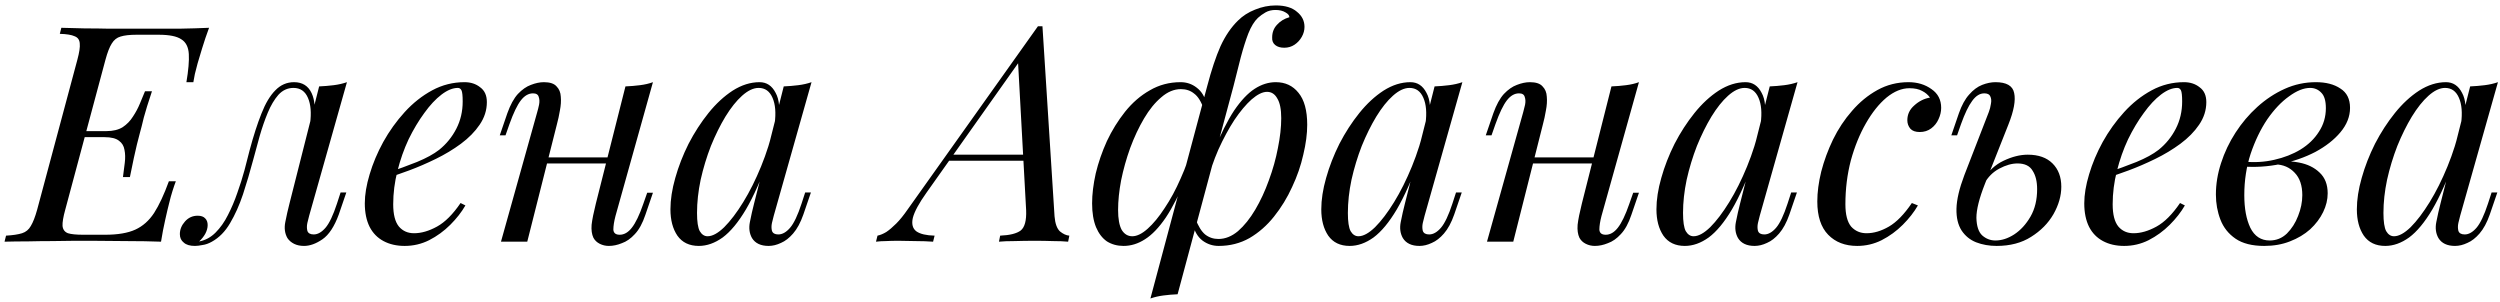 <svg width="331" height="40" viewBox="0 0 331 40" fill="none" xmlns="http://www.w3.org/2000/svg">
<path d="M10 18.16L10.24 17.36H17.16L16.92 18.16H10ZM14.08 17.36C14.96 17.36 15.68 17.187 16.24 16.84C16.8 16.467 17.253 16 17.6 15.44C17.973 14.88 18.28 14.307 18.52 13.72C18.76 13.107 18.987 12.56 19.2 12.08H20.12C19.613 13.6 19.253 14.76 19.04 15.56C18.853 16.36 18.667 17.093 18.48 17.76C18.373 18.187 18.253 18.653 18.12 19.16C18.013 19.64 17.88 20.227 17.72 20.92C17.587 21.587 17.413 22.427 17.2 23.44H16.28C16.36 22.8 16.44 22.173 16.52 21.56C16.6 20.92 16.587 20.347 16.48 19.84C16.4 19.333 16.16 18.933 15.76 18.64C15.36 18.32 14.72 18.16 13.84 18.16L14.08 17.36ZM24.68 10.88C24.947 9.307 25.053 8.067 25 7.16C24.947 6.227 24.613 5.573 24 5.2C23.413 4.8 22.413 4.6 21 4.6H18.08C17.173 4.6 16.467 4.68 15.96 4.84C15.48 4.973 15.093 5.28 14.8 5.76C14.507 6.213 14.227 6.933 13.96 7.92L8.64 27.76C8.373 28.72 8.253 29.44 8.28 29.92C8.333 30.4 8.573 30.72 9 30.88C9.427 31.013 10.093 31.08 11 31.08H13.92C15.6 31.08 16.933 30.853 17.92 30.4C18.907 29.947 19.733 29.213 20.4 28.2C21.067 27.16 21.72 25.76 22.36 24H23.28C23.147 24.347 23 24.773 22.84 25.28C22.68 25.787 22.533 26.32 22.4 26.88C22.267 27.387 22.093 28.12 21.88 29.08C21.667 30.013 21.48 30.987 21.32 32C19.96 31.947 18.427 31.92 16.72 31.92C15.013 31.893 13.493 31.88 12.16 31.88C11.573 31.88 10.813 31.88 9.88 31.88C8.973 31.88 7.987 31.893 6.92 31.92C5.853 31.92 4.773 31.933 3.68 31.96C2.587 31.96 1.56 31.973 0.6 32L0.8 31.2C1.707 31.147 2.413 31.04 2.92 30.88C3.427 30.72 3.813 30.4 4.08 29.92C4.373 29.44 4.653 28.72 4.92 27.76L10.24 7.92C10.507 6.933 10.613 6.213 10.56 5.76C10.533 5.28 10.307 4.96 9.88 4.8C9.48 4.613 8.827 4.507 7.92 4.48L8.12 3.68C9.107 3.707 10.147 3.733 11.24 3.76C12.333 3.76 13.413 3.773 14.48 3.8C15.547 3.8 16.533 3.8 17.44 3.8C18.373 3.8 19.133 3.8 19.72 3.8C20.893 3.8 22.213 3.8 23.68 3.8C25.173 3.773 26.507 3.733 27.68 3.68C27.333 4.613 27.027 5.52 26.76 6.4C26.493 7.28 26.293 7.947 26.16 8.4C26.027 8.88 25.907 9.347 25.8 9.8C25.72 10.227 25.653 10.587 25.6 10.88H24.68ZM40.934 28.56C40.881 28.8 40.801 29.12 40.694 29.52C40.614 29.893 40.614 30.24 40.694 30.56C40.801 30.88 41.081 31.04 41.534 31.04C42.067 31.04 42.587 30.747 43.094 30.16C43.601 29.573 44.107 28.507 44.614 26.96L45.094 25.48H45.854L44.854 28.4C44.267 30 43.547 31.093 42.694 31.68C41.841 32.267 41.027 32.56 40.254 32.56C39.747 32.56 39.307 32.467 38.934 32.28C38.561 32.093 38.267 31.84 38.054 31.52C37.707 30.907 37.614 30.2 37.774 29.4C37.934 28.573 38.121 27.747 38.334 26.92L42.254 11.44C42.894 11.413 43.534 11.36 44.174 11.28C44.814 11.2 45.401 11.067 45.934 10.88L40.934 28.56ZM26.414 31.96C27.214 31.8 27.921 31.413 28.534 30.8C29.174 30.16 29.721 29.387 30.174 28.48C30.654 27.547 31.067 26.573 31.414 25.56C31.787 24.52 32.107 23.507 32.374 22.52C32.641 21.507 32.867 20.627 33.054 19.88C33.561 17.987 34.081 16.373 34.614 15.04C35.147 13.68 35.761 12.653 36.454 11.96C37.147 11.24 37.974 10.88 38.934 10.88C40.027 10.88 40.801 11.36 41.254 12.32C41.707 13.28 41.787 14.547 41.494 16.12L41.054 16.36C41.241 14.947 41.147 13.813 40.774 12.96C40.401 12.08 39.761 11.64 38.854 11.64C38.081 11.64 37.414 11.947 36.854 12.56C36.321 13.173 35.854 13.96 35.454 14.92C35.054 15.88 34.694 16.92 34.374 18.04C34.081 19.133 33.801 20.16 33.534 21.12C33.107 22.72 32.654 24.253 32.174 25.72C31.694 27.16 31.121 28.44 30.454 29.56C29.814 30.653 29.014 31.467 28.054 32C27.627 32.24 27.214 32.387 26.814 32.44C26.414 32.52 26.081 32.56 25.814 32.56C25.147 32.56 24.654 32.413 24.334 32.12C23.987 31.853 23.814 31.48 23.814 31C23.814 30.387 24.041 29.827 24.494 29.32C24.947 28.813 25.507 28.56 26.174 28.56C26.627 28.56 26.961 28.68 27.174 28.92C27.387 29.133 27.494 29.427 27.494 29.8C27.494 30.173 27.387 30.56 27.174 30.96C26.961 31.333 26.694 31.667 26.374 31.96C26.374 31.96 26.387 31.96 26.414 31.96ZM51.18 22.92C52.674 22.413 54.02 21.92 55.22 21.44C56.447 20.933 57.42 20.4 58.14 19.84C59.1 19.067 59.86 18.133 60.42 17.04C60.98 15.947 61.26 14.747 61.26 13.44C61.26 12.667 61.207 12.173 61.1 11.96C60.994 11.747 60.834 11.64 60.62 11.64C59.954 11.64 59.234 11.933 58.46 12.52C57.687 13.107 56.927 13.92 56.18 14.96C55.434 15.973 54.74 17.133 54.1 18.44C53.487 19.747 52.994 21.147 52.62 22.64C52.247 24.107 52.06 25.573 52.06 27.04C52.06 28.4 52.314 29.387 52.82 30C53.327 30.587 53.994 30.88 54.82 30.88C55.78 30.88 56.794 30.587 57.86 30C58.927 29.413 59.967 28.373 60.98 26.88L61.62 27.2C61.114 28.08 60.447 28.933 59.62 29.76C58.794 30.587 57.86 31.267 56.82 31.8C55.807 32.307 54.727 32.56 53.58 32.56C52.514 32.56 51.58 32.347 50.78 31.92C49.98 31.493 49.367 30.867 48.94 30.04C48.514 29.187 48.3 28.147 48.3 26.92C48.3 25.773 48.514 24.493 48.94 23.08C49.367 21.64 49.967 20.213 50.74 18.8C51.54 17.36 52.487 16.04 53.58 14.84C54.674 13.64 55.887 12.68 57.22 11.96C58.554 11.24 59.98 10.88 61.5 10.88C62.327 10.88 63.02 11.107 63.58 11.56C64.167 11.987 64.46 12.64 64.46 13.52C64.46 14.587 64.14 15.587 63.5 16.52C62.887 17.427 62.06 18.267 61.02 19.04C60.007 19.787 58.9 20.453 57.7 21.04C56.5 21.627 55.327 22.133 54.18 22.56C53.034 22.987 52.02 23.333 51.14 23.6L51.18 22.92ZM71.089 20.84H81.889V21.64H71.089V20.84ZM69.809 32H66.329L71.129 14.84C71.209 14.573 71.289 14.253 71.369 13.88C71.449 13.48 71.435 13.133 71.329 12.84C71.249 12.52 70.995 12.36 70.569 12.36C69.982 12.36 69.449 12.667 68.969 13.28C68.489 13.893 67.982 14.947 67.449 16.44L66.929 17.92H66.169L67.169 15C67.569 13.88 68.035 13.027 68.569 12.44C69.129 11.853 69.702 11.453 70.289 11.24C70.902 11 71.475 10.88 72.009 10.88C72.809 10.88 73.369 11.067 73.689 11.44C74.035 11.787 74.222 12.24 74.249 12.8C74.302 13.36 74.262 13.973 74.129 14.64C74.022 15.28 73.889 15.893 73.729 16.48L69.809 32ZM81.489 28.6C81.302 29.32 81.209 29.92 81.209 30.4C81.235 30.853 81.515 31.08 82.049 31.08C82.635 31.08 83.169 30.773 83.649 30.16C84.155 29.52 84.662 28.467 85.169 27L85.689 25.52H86.449L85.449 28.44C85.075 29.56 84.609 30.413 84.049 31C83.515 31.587 82.942 31.987 82.329 32.2C81.742 32.44 81.169 32.56 80.609 32.56C80.182 32.56 79.782 32.467 79.409 32.28C79.035 32.093 78.755 31.827 78.569 31.48C78.355 31.027 78.275 30.453 78.329 29.76C78.409 29.067 78.595 28.133 78.889 26.96L82.809 11.44C83.475 11.413 84.115 11.36 84.729 11.28C85.369 11.2 85.942 11.067 86.449 10.88L81.489 28.6ZM93.686 31.28C94.326 31.28 95.06 30.88 95.886 30.08C96.713 29.253 97.553 28.147 98.406 26.76C99.26 25.373 100.046 23.8 100.766 22.04C101.486 20.28 102.06 18.453 102.486 16.56L101.806 20.88C100.793 23.707 99.78 25.987 98.766 27.72C97.753 29.427 96.726 30.667 95.686 31.44C94.646 32.187 93.593 32.56 92.526 32.56C91.273 32.56 90.326 32.107 89.686 31.2C89.073 30.293 88.766 29.133 88.766 27.72C88.766 26.44 88.98 25.053 89.406 23.56C89.833 22.04 90.42 20.533 91.166 19.04C91.94 17.547 92.82 16.187 93.806 14.96C94.793 13.733 95.86 12.747 97.006 12C98.18 11.253 99.366 10.88 100.566 10.88C101.5 10.88 102.206 11.347 102.686 12.28C103.193 13.187 103.3 14.467 103.006 16.12L102.566 16.36C102.753 14.947 102.66 13.813 102.286 12.96C101.913 12.08 101.3 11.64 100.446 11.64C99.753 11.64 99.02 11.987 98.246 12.68C97.5 13.347 96.766 14.267 96.046 15.44C95.353 16.587 94.713 17.88 94.126 19.32C93.566 20.76 93.113 22.253 92.766 23.8C92.446 25.32 92.286 26.787 92.286 28.2C92.286 29.347 92.406 30.147 92.646 30.6C92.913 31.053 93.26 31.28 93.686 31.28ZM103.766 11.44C104.406 11.413 105.046 11.36 105.686 11.28C106.326 11.2 106.913 11.067 107.446 10.88L102.446 28.56C102.393 28.8 102.313 29.12 102.206 29.52C102.126 29.893 102.126 30.24 102.206 30.56C102.313 30.88 102.593 31.04 103.046 31.04C103.58 31.04 104.1 30.747 104.606 30.16C105.113 29.573 105.62 28.507 106.126 26.96L106.606 25.48H107.366L106.366 28.4C105.993 29.467 105.54 30.307 105.006 30.92C104.5 31.507 103.966 31.92 103.406 32.16C102.846 32.427 102.3 32.56 101.766 32.56C100.726 32.56 99.993 32.213 99.566 31.52C99.22 30.907 99.126 30.2 99.286 29.4C99.446 28.573 99.633 27.747 99.846 26.92L103.766 11.44ZM122.661 25.52C121.674 26.907 121.074 28.013 120.861 28.84C120.674 29.667 120.834 30.267 121.341 30.64C121.848 30.987 122.648 31.173 123.741 31.2L123.541 32C122.794 31.947 122.021 31.92 121.221 31.92C120.421 31.893 119.674 31.88 118.981 31.88C118.314 31.88 117.754 31.893 117.301 31.92C116.848 31.92 116.408 31.947 115.981 32L116.181 31.2C116.554 31.12 116.941 30.96 117.341 30.72C117.741 30.453 118.181 30.08 118.661 29.6C119.141 29.12 119.648 28.493 120.181 27.72L137.421 3.48C137.528 3.48 137.621 3.48 137.701 3.48C137.808 3.48 137.914 3.48 138.021 3.48L139.621 28.64C139.701 29.6 139.941 30.267 140.341 30.64C140.768 30.987 141.181 31.173 141.581 31.2L141.421 32C140.888 31.947 140.221 31.92 139.421 31.92C138.621 31.893 137.834 31.88 137.061 31.88C136.101 31.88 135.194 31.893 134.341 31.92C133.488 31.92 132.794 31.947 132.261 32L132.421 31.2C133.701 31.147 134.608 30.92 135.141 30.52C135.674 30.093 135.914 29.2 135.861 27.84L134.781 8.08L135.061 8L122.661 25.52ZM125.861 20.48H137.541L137.221 21.28H125.141L125.861 20.48ZM167.755 12.16C167.168 12.16 166.488 12.493 165.715 13.16C164.968 13.827 164.208 14.733 163.435 15.88C162.688 17.027 161.982 18.333 161.315 19.8C160.675 21.267 160.155 22.8 159.755 24.4L160.675 20.08C161.608 17.787 162.515 15.973 163.395 14.64C164.302 13.307 165.208 12.347 166.115 11.76C167.022 11.173 167.955 10.88 168.915 10.88C170.168 10.88 171.168 11.347 171.915 12.28C172.688 13.213 173.075 14.627 173.075 16.52C173.075 17.72 172.902 19.04 172.555 20.48C172.235 21.92 171.742 23.347 171.075 24.76C170.435 26.173 169.635 27.48 168.675 28.68C167.742 29.853 166.662 30.8 165.435 31.52C164.208 32.213 162.848 32.56 161.355 32.56C160.555 32.56 159.835 32.32 159.195 31.84C158.582 31.36 158.168 30.667 157.955 29.76L158.275 28.96C158.648 29.947 159.075 30.64 159.555 31.04C160.062 31.44 160.648 31.64 161.315 31.64C162.222 31.64 163.088 31.293 163.915 30.6C164.742 29.88 165.502 28.933 166.195 27.76C166.888 26.587 167.488 25.293 167.995 23.88C168.528 22.44 168.928 21.013 169.195 19.6C169.488 18.16 169.635 16.84 169.635 15.64C169.635 14.467 169.462 13.6 169.115 13.04C168.795 12.453 168.342 12.16 167.755 12.16ZM149.915 31.28C150.528 31.28 151.208 30.947 151.955 30.28C152.702 29.613 153.448 28.707 154.195 27.56C154.968 26.413 155.675 25.107 156.315 23.64C156.982 22.173 157.515 20.64 157.915 19.04L157.115 23.36C156.182 25.627 155.262 27.44 154.355 28.8C153.448 30.133 152.528 31.093 151.595 31.68C150.688 32.267 149.742 32.56 148.755 32.56C147.928 32.56 147.195 32.36 146.555 31.96C145.942 31.533 145.462 30.907 145.115 30.08C144.768 29.227 144.595 28.173 144.595 26.92C144.595 25.72 144.755 24.4 145.075 22.96C145.422 21.52 145.915 20.093 146.555 18.68C147.222 17.267 148.022 15.973 148.955 14.8C149.915 13.6 151.008 12.653 152.235 11.96C153.462 11.24 154.822 10.88 156.315 10.88C157.115 10.88 157.822 11.12 158.435 11.6C159.075 12.08 159.502 12.773 159.715 13.68L159.395 14.48C159.048 13.467 158.622 12.773 158.115 12.4C157.635 12 157.048 11.8 156.355 11.8C155.448 11.8 154.582 12.16 153.755 12.88C152.928 13.573 152.168 14.507 151.475 15.68C150.782 16.853 150.168 18.16 149.635 19.6C149.128 21.013 148.728 22.44 148.435 23.88C148.168 25.293 148.035 26.6 148.035 27.8C148.035 28.973 148.195 29.853 148.515 30.44C148.862 31 149.328 31.28 149.915 31.28ZM168.875 1.32C168.368 1.32 167.928 1.427 167.555 1.64C167.182 1.853 166.848 2.093 166.555 2.36C166.075 2.813 165.648 3.507 165.275 4.44C164.928 5.347 164.595 6.4 164.275 7.6C163.982 8.8 163.662 10.067 163.315 11.4L155.915 38.96C155.275 38.987 154.648 39.04 154.035 39.12C153.422 39.2 152.848 39.333 152.315 39.52L159.835 11.4C160.395 9.267 160.982 7.507 161.595 6.12C162.235 4.733 163.008 3.6 163.915 2.72C164.528 2.107 165.275 1.627 166.155 1.28C167.062 0.907 167.982 0.72 168.915 0.72C170.142 0.72 171.075 1 171.715 1.56C172.382 2.093 172.715 2.76 172.715 3.56C172.715 4.013 172.595 4.453 172.355 4.88C172.115 5.307 171.795 5.653 171.395 5.92C170.995 6.187 170.542 6.32 170.035 6.32C169.528 6.32 169.128 6.2 168.835 5.96C168.542 5.72 168.408 5.387 168.435 4.96C168.435 4.293 168.648 3.733 169.075 3.28C169.502 2.8 170.048 2.467 170.715 2.28C170.715 2.04 170.542 1.827 170.195 1.64C169.848 1.427 169.408 1.32 168.875 1.32ZM179.858 31.28C180.498 31.28 181.231 30.88 182.058 30.08C182.885 29.253 183.725 28.147 184.578 26.76C185.431 25.373 186.218 23.8 186.938 22.04C187.658 20.28 188.231 18.453 188.658 16.56L187.978 20.88C186.965 23.707 185.951 25.987 184.938 27.72C183.925 29.427 182.898 30.667 181.858 31.44C180.818 32.187 179.765 32.56 178.698 32.56C177.445 32.56 176.498 32.107 175.858 31.2C175.245 30.293 174.938 29.133 174.938 27.72C174.938 26.44 175.151 25.053 175.578 23.56C176.005 22.04 176.591 20.533 177.338 19.04C178.111 17.547 178.991 16.187 179.978 14.96C180.965 13.733 182.031 12.747 183.178 12C184.351 11.253 185.538 10.88 186.738 10.88C187.671 10.88 188.378 11.347 188.858 12.28C189.365 13.187 189.471 14.467 189.178 16.12L188.738 16.36C188.925 14.947 188.831 13.813 188.458 12.96C188.085 12.08 187.471 11.64 186.618 11.64C185.925 11.64 185.191 11.987 184.418 12.68C183.671 13.347 182.938 14.267 182.218 15.44C181.525 16.587 180.885 17.88 180.298 19.32C179.738 20.76 179.285 22.253 178.938 23.8C178.618 25.32 178.458 26.787 178.458 28.2C178.458 29.347 178.578 30.147 178.818 30.6C179.085 31.053 179.431 31.28 179.858 31.28ZM189.938 11.44C190.578 11.413 191.218 11.36 191.858 11.28C192.498 11.2 193.085 11.067 193.618 10.88L188.618 28.56C188.565 28.8 188.485 29.12 188.378 29.52C188.298 29.893 188.298 30.24 188.378 30.56C188.485 30.88 188.765 31.04 189.218 31.04C189.751 31.04 190.271 30.747 190.778 30.16C191.285 29.573 191.791 28.507 192.298 26.96L192.778 25.48H193.538L192.538 28.4C192.165 29.467 191.711 30.307 191.178 30.92C190.671 31.507 190.138 31.92 189.578 32.16C189.018 32.427 188.471 32.56 187.938 32.56C186.898 32.56 186.165 32.213 185.738 31.52C185.391 30.907 185.298 30.2 185.458 29.4C185.618 28.573 185.805 27.747 186.018 26.92L189.938 11.44ZM201.636 20.84H212.436V21.64H201.636V20.84ZM200.356 32H196.876L201.676 14.84C201.756 14.573 201.836 14.253 201.916 13.88C201.996 13.48 201.982 13.133 201.876 12.84C201.796 12.52 201.542 12.36 201.116 12.36C200.529 12.36 199.996 12.667 199.516 13.28C199.036 13.893 198.529 14.947 197.996 16.44L197.476 17.92H196.716L197.716 15C198.116 13.88 198.582 13.027 199.116 12.44C199.676 11.853 200.249 11.453 200.836 11.24C201.449 11 202.022 10.88 202.556 10.88C203.356 10.88 203.916 11.067 204.236 11.44C204.582 11.787 204.769 12.24 204.796 12.8C204.849 13.36 204.809 13.973 204.676 14.64C204.569 15.28 204.436 15.893 204.276 16.48L200.356 32ZM212.036 28.6C211.849 29.32 211.756 29.92 211.756 30.4C211.782 30.853 212.062 31.08 212.596 31.08C213.182 31.08 213.716 30.773 214.196 30.16C214.702 29.52 215.209 28.467 215.716 27L216.236 25.52H216.996L215.996 28.44C215.622 29.56 215.156 30.413 214.596 31C214.062 31.587 213.489 31.987 212.876 32.2C212.289 32.44 211.716 32.56 211.156 32.56C210.729 32.56 210.329 32.467 209.956 32.28C209.582 32.093 209.302 31.827 209.116 31.48C208.902 31.027 208.822 30.453 208.876 29.76C208.956 29.067 209.142 28.133 209.436 26.96L213.356 11.44C214.022 11.413 214.662 11.36 215.276 11.28C215.916 11.2 216.489 11.067 216.996 10.88L212.036 28.6ZM224.233 31.28C224.873 31.28 225.606 30.88 226.433 30.08C227.26 29.253 228.1 28.147 228.953 26.76C229.806 25.373 230.593 23.8 231.313 22.04C232.033 20.28 232.606 18.453 233.033 16.56L232.353 20.88C231.34 23.707 230.326 25.987 229.313 27.72C228.3 29.427 227.273 30.667 226.233 31.44C225.193 32.187 224.14 32.56 223.073 32.56C221.82 32.56 220.873 32.107 220.233 31.2C219.62 30.293 219.313 29.133 219.313 27.72C219.313 26.44 219.526 25.053 219.953 23.56C220.38 22.04 220.966 20.533 221.713 19.04C222.486 17.547 223.366 16.187 224.353 14.96C225.34 13.733 226.406 12.747 227.553 12C228.726 11.253 229.913 10.88 231.113 10.88C232.046 10.88 232.753 11.347 233.233 12.28C233.74 13.187 233.846 14.467 233.553 16.12L233.113 16.36C233.3 14.947 233.206 13.813 232.833 12.96C232.46 12.08 231.846 11.64 230.993 11.64C230.3 11.64 229.566 11.987 228.793 12.68C228.046 13.347 227.313 14.267 226.593 15.44C225.9 16.587 225.26 17.88 224.673 19.32C224.113 20.76 223.66 22.253 223.313 23.8C222.993 25.32 222.833 26.787 222.833 28.2C222.833 29.347 222.953 30.147 223.193 30.6C223.46 31.053 223.806 31.28 224.233 31.28ZM234.313 11.44C234.953 11.413 235.593 11.36 236.233 11.28C236.873 11.2 237.46 11.067 237.993 10.88L232.993 28.56C232.94 28.8 232.86 29.12 232.753 29.52C232.673 29.893 232.673 30.24 232.753 30.56C232.86 30.88 233.14 31.04 233.593 31.04C234.126 31.04 234.646 30.747 235.153 30.16C235.66 29.573 236.166 28.507 236.673 26.96L237.153 25.48H237.913L236.913 28.4C236.54 29.467 236.086 30.307 235.553 30.92C235.046 31.507 234.513 31.92 233.953 32.16C233.393 32.427 232.846 32.56 232.313 32.56C231.273 32.56 230.54 32.213 230.113 31.52C229.766 30.907 229.673 30.2 229.833 29.4C229.993 28.573 230.18 27.747 230.393 26.92L234.313 11.44ZM252.811 11.68C251.797 11.68 250.784 12.093 249.771 12.92C248.784 13.747 247.877 14.88 247.051 16.32C246.224 17.76 245.557 19.4 245.051 21.24C244.571 23.08 244.331 25.013 244.331 27.04C244.331 28.4 244.584 29.387 245.091 30C245.624 30.587 246.304 30.88 247.131 30.88C248.091 30.88 249.077 30.587 250.091 30C251.104 29.413 252.117 28.373 253.131 26.88L253.931 27.2C253.424 28.08 252.757 28.933 251.931 29.76C251.104 30.587 250.171 31.267 249.131 31.8C248.117 32.307 247.037 32.56 245.891 32.56C244.291 32.56 243.011 32.067 242.051 31.08C241.091 30.093 240.611 28.627 240.611 26.68C240.611 25.453 240.784 24.133 241.131 22.72C241.504 21.28 242.024 19.867 242.691 18.48C243.384 17.067 244.224 15.8 245.211 14.68C246.197 13.533 247.317 12.613 248.571 11.92C249.824 11.227 251.197 10.88 252.691 10.88C253.864 10.88 254.877 11.187 255.731 11.8C256.584 12.387 257.011 13.213 257.011 14.28C257.011 14.787 256.891 15.293 256.651 15.8C256.437 16.28 256.117 16.68 255.691 17C255.264 17.32 254.757 17.48 254.171 17.48C253.611 17.48 253.197 17.333 252.931 17.04C252.664 16.72 252.531 16.347 252.531 15.92C252.531 15.147 252.837 14.493 253.451 13.96C254.064 13.4 254.757 13.053 255.531 12.92C255.264 12.547 254.917 12.253 254.491 12.04C254.064 11.8 253.504 11.68 252.811 11.68ZM268.476 20.48C269.89 20.48 270.983 20.867 271.756 21.64C272.53 22.413 272.916 23.44 272.916 24.72C272.916 25.92 272.57 27.133 271.876 28.36C271.183 29.56 270.196 30.56 268.916 31.36C267.663 32.16 266.143 32.56 264.356 32.56C263.37 32.56 262.463 32.4 261.636 32.08C260.836 31.76 260.196 31.24 259.716 30.52C259.236 29.773 259.01 28.813 259.036 27.64C259.063 26.44 259.41 24.96 260.076 23.2L263.316 14.84C263.45 14.493 263.543 14.133 263.596 13.76C263.676 13.36 263.65 13.027 263.516 12.76C263.41 12.493 263.143 12.36 262.716 12.36C262.13 12.36 261.596 12.693 261.116 13.36C260.636 14 260.143 15.027 259.636 16.44L259.116 17.92H258.356L259.356 15C259.73 13.933 260.183 13.107 260.716 12.52C261.25 11.907 261.823 11.48 262.436 11.24C263.05 11 263.636 10.88 264.196 10.88C265.663 10.88 266.49 11.36 266.676 12.32C266.89 13.28 266.636 14.667 265.916 16.48L262.796 24.36C262.05 26.253 261.676 27.747 261.676 28.84C261.703 29.933 261.956 30.707 262.436 31.16C262.943 31.613 263.53 31.84 264.196 31.84C265.023 31.84 265.85 31.573 266.676 31.04C267.53 30.48 268.25 29.693 268.836 28.68C269.423 27.667 269.716 26.453 269.716 25.04C269.716 24.027 269.516 23.213 269.116 22.6C268.743 21.96 268.076 21.64 267.116 21.64C266.37 21.64 265.57 21.867 264.716 22.32C263.863 22.773 263.196 23.44 262.716 24.32L262.476 23.88C263.25 22.653 264.183 21.787 265.276 21.28C266.396 20.747 267.463 20.48 268.476 20.48ZM278.837 22.92C280.33 22.413 281.677 21.92 282.877 21.44C284.103 20.933 285.077 20.4 285.797 19.84C286.757 19.067 287.517 18.133 288.077 17.04C288.637 15.947 288.917 14.747 288.917 13.44C288.917 12.667 288.863 12.173 288.757 11.96C288.65 11.747 288.49 11.64 288.277 11.64C287.61 11.64 286.89 11.933 286.117 12.52C285.343 13.107 284.583 13.92 283.837 14.96C283.09 15.973 282.397 17.133 281.757 18.44C281.143 19.747 280.65 21.147 280.277 22.64C279.903 24.107 279.717 25.573 279.717 27.04C279.717 28.4 279.97 29.387 280.477 30C280.983 30.587 281.65 30.88 282.477 30.88C283.437 30.88 284.45 30.587 285.517 30C286.583 29.413 287.623 28.373 288.637 26.88L289.277 27.2C288.77 28.08 288.103 28.933 287.277 29.76C286.45 30.587 285.517 31.267 284.477 31.8C283.463 32.307 282.383 32.56 281.237 32.56C280.17 32.56 279.237 32.347 278.437 31.92C277.637 31.493 277.023 30.867 276.597 30.04C276.17 29.187 275.957 28.147 275.957 26.92C275.957 25.773 276.17 24.493 276.597 23.08C277.023 21.64 277.623 20.213 278.397 18.8C279.197 17.36 280.143 16.04 281.237 14.84C282.33 13.64 283.543 12.68 284.877 11.96C286.21 11.24 287.637 10.88 289.157 10.88C289.983 10.88 290.677 11.107 291.237 11.56C291.823 11.987 292.117 12.64 292.117 13.52C292.117 14.587 291.797 15.587 291.157 16.52C290.543 17.427 289.717 18.267 288.677 19.04C287.663 19.787 286.557 20.453 285.357 21.04C284.157 21.627 282.983 22.133 281.837 22.56C280.69 22.987 279.677 23.333 278.797 23.6L278.837 22.92ZM300.505 31.84C301.385 31.84 302.145 31.533 302.785 30.92C303.425 30.28 303.918 29.507 304.265 28.6C304.638 27.667 304.825 26.747 304.825 25.84C304.825 24.56 304.492 23.573 303.825 22.88C303.158 22.16 302.292 21.787 301.225 21.76L300.985 21.52C302.158 21.307 303.292 21.307 304.385 21.52C305.505 21.733 306.412 22.173 307.105 22.84C307.825 23.507 308.185 24.427 308.185 25.6C308.185 26.427 307.985 27.253 307.585 28.08C307.185 28.907 306.612 29.667 305.865 30.36C305.118 31.027 304.225 31.56 303.185 31.96C302.172 32.36 301.038 32.56 299.785 32.56C298.185 32.56 296.918 32.24 295.985 31.6C295.052 30.96 294.385 30.12 293.985 29.08C293.585 28.04 293.385 26.933 293.385 25.76C293.385 24.373 293.612 22.987 294.065 21.6C294.518 20.187 295.158 18.84 295.985 17.56C296.812 16.28 297.772 15.147 298.865 14.16C299.985 13.147 301.198 12.347 302.505 11.76C303.812 11.173 305.185 10.88 306.625 10.88C307.958 10.88 309.038 11.16 309.865 11.72C310.718 12.253 311.145 13.107 311.145 14.28C311.145 15.427 310.718 16.507 309.865 17.52C309.038 18.507 307.932 19.373 306.545 20.12C305.158 20.84 303.625 21.373 301.945 21.72C300.265 22.067 298.585 22.173 296.905 22.04L297.145 21.4C298.505 21.533 299.825 21.453 301.105 21.16C302.412 20.867 303.572 20.413 304.585 19.8C305.625 19.16 306.438 18.373 307.025 17.44C307.638 16.507 307.945 15.467 307.945 14.32C307.945 13.36 307.745 12.68 307.345 12.28C306.945 11.853 306.452 11.64 305.865 11.64C305.012 11.64 304.078 12.013 303.065 12.76C302.052 13.48 301.092 14.493 300.185 15.8C299.305 17.107 298.572 18.627 297.985 20.36C297.425 22.067 297.145 23.893 297.145 25.84C297.145 27.6 297.412 29.04 297.945 30.16C298.505 31.28 299.358 31.84 300.505 31.84ZM316.967 31.28C317.608 31.28 318.341 30.88 319.168 30.08C319.994 29.253 320.834 28.147 321.688 26.76C322.541 25.373 323.328 23.8 324.048 22.04C324.768 20.28 325.341 18.453 325.768 16.56L325.088 20.88C324.074 23.707 323.061 25.987 322.048 27.72C321.034 29.427 320.008 30.667 318.968 31.44C317.928 32.187 316.874 32.56 315.808 32.56C314.554 32.56 313.608 32.107 312.968 31.2C312.354 30.293 312.048 29.133 312.048 27.72C312.048 26.44 312.261 25.053 312.688 23.56C313.114 22.04 313.701 20.533 314.448 19.04C315.221 17.547 316.101 16.187 317.088 14.96C318.074 13.733 319.141 12.747 320.288 12C321.461 11.253 322.648 10.88 323.848 10.88C324.781 10.88 325.488 11.347 325.968 12.28C326.474 13.187 326.581 14.467 326.288 16.12L325.848 16.36C326.034 14.947 325.941 13.813 325.568 12.96C325.194 12.08 324.581 11.64 323.728 11.64C323.034 11.64 322.301 11.987 321.528 12.68C320.781 13.347 320.048 14.267 319.328 15.44C318.634 16.587 317.994 17.88 317.408 19.32C316.848 20.76 316.394 22.253 316.048 23.8C315.728 25.32 315.568 26.787 315.568 28.2C315.568 29.347 315.688 30.147 315.928 30.6C316.194 31.053 316.541 31.28 316.967 31.28ZM327.048 11.44C327.688 11.413 328.328 11.36 328.968 11.28C329.608 11.2 330.194 11.067 330.728 10.88L325.728 28.56C325.674 28.8 325.594 29.12 325.488 29.52C325.408 29.893 325.408 30.24 325.488 30.56C325.594 30.88 325.874 31.04 326.328 31.04C326.861 31.04 327.381 30.747 327.888 30.16C328.394 29.573 328.901 28.507 329.408 26.96L329.888 25.48H330.648L329.648 28.4C329.274 29.467 328.821 30.307 328.288 30.92C327.781 31.507 327.248 31.92 326.688 32.16C326.128 32.427 325.581 32.56 325.048 32.56C324.008 32.56 323.274 32.213 322.848 31.52C322.501 30.907 322.408 30.2 322.568 29.4C322.728 28.573 322.914 27.747 323.128 26.92L327.048 11.44Z" fill="black"/>
</svg>
